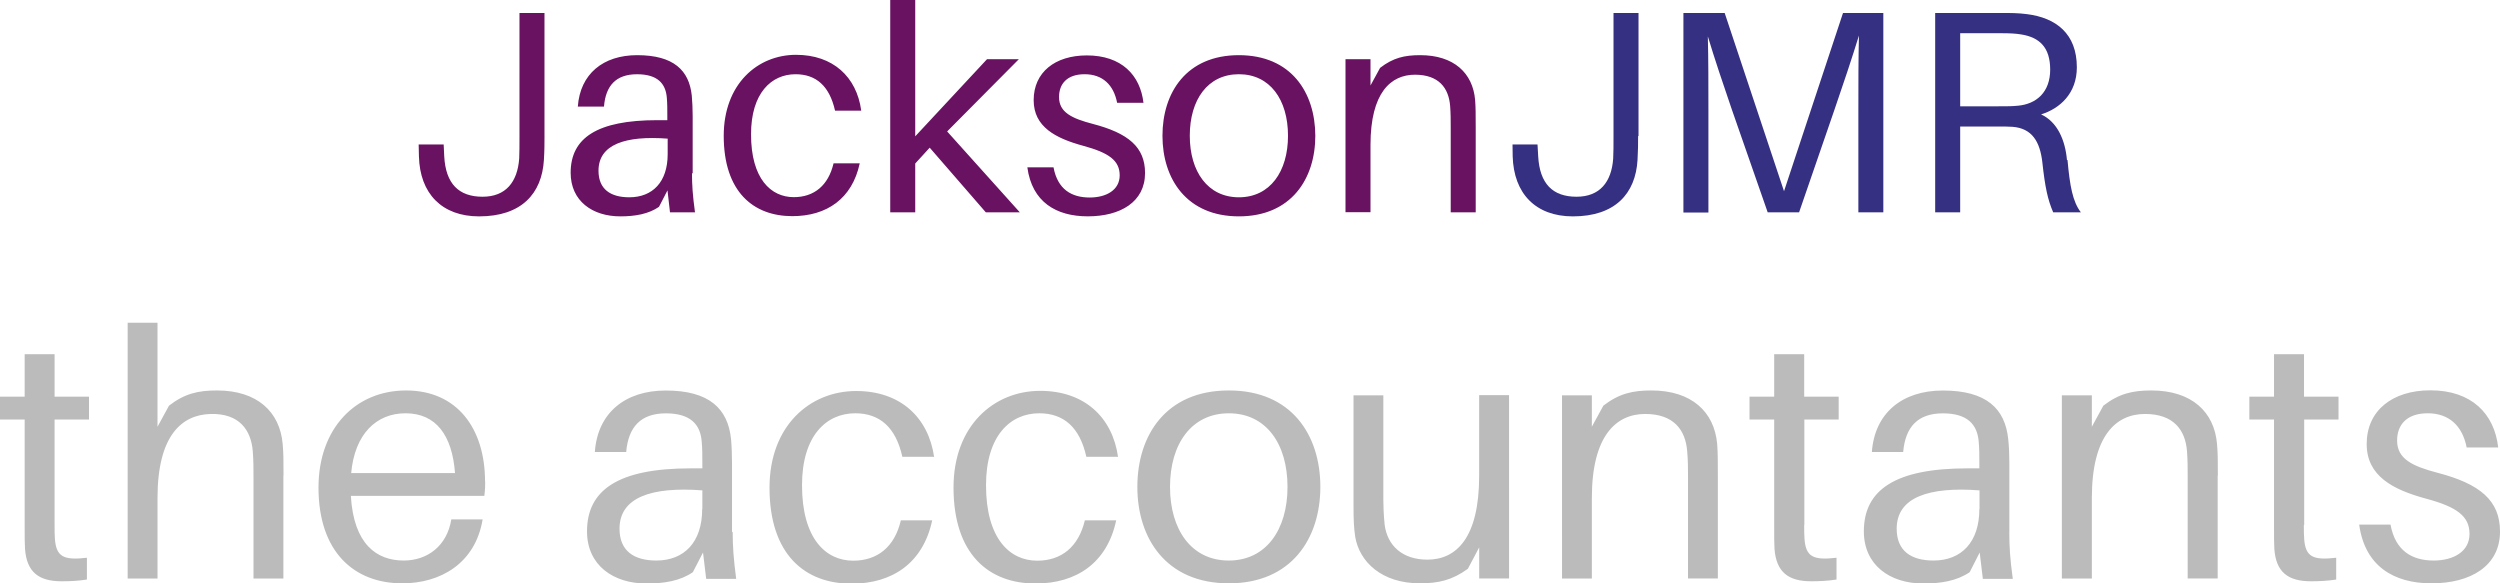 <svg xmlns="http://www.w3.org/2000/svg" viewBox="0 0 150 35"><path fill="#691261" d="M32.67 8.163c0 .45 0 .85-.036 1.44-.122 2.01-1.342 3.38-3.888 3.38-2.232 0-3.556-1.37-3.61-3.606l-.016-.71h1.5l.034.71c.087 1.647.872 2.427 2.3 2.427 1.396 0 2.093-.884 2.198-2.288.017-.347.017-.78.017-1.404V.78h1.5v7.383zm8.89 2.237V6.95c0-.398-.02-.85-.053-1.213-.157-1.508-1.08-2.427-3.278-2.427-2.04 0-3.42 1.126-3.56 3.085h1.57c.1-1.265.73-1.94 1.98-1.94 1.23 0 1.72.554 1.79 1.403.03.346.03.71.03 1.11v.242h-.6c-3.63 0-5.2 1.075-5.2 3.155 0 1.698 1.31 2.617 2.98 2.617.89 0 1.69-.14 2.32-.572l.51-.988.15 1.317h1.5c-.14-1.03-.18-1.65-.18-2.34zm-1.5-1.145c0 1.664-.907 2.582-2.3 2.582-1.134 0-1.85-.486-1.85-1.595 0-1.577 1.605-2.114 4.15-1.924v.937zm11.61-2.617h-1.568c-.33-1.473-1.133-2.184-2.37-2.184-1.448 0-2.67 1.126-2.67 3.605 0 2.66 1.187 3.77 2.564 3.77 1.22 0 2.075-.7 2.388-2.03h1.57c-.454 2.13-1.988 3.17-4.046 3.17-2.336 0-4.115-1.46-4.115-4.82 0-3.1 2.022-4.86 4.34-4.86 2.216 0 3.63 1.32 3.908 3.33zm4.114 2.22l-.87.952v2.93h-1.5V0h1.5v8.18l4.305-4.626h1.91l-4.3 4.333 4.36 4.853h-2.04l-3.37-3.883zM68.598 6.17h-1.57c-.208-1.075-.87-1.716-1.952-1.716-1.046 0-1.534.572-1.534 1.37 0 .918.767 1.282 2.023 1.61 2.127.556 3.138 1.387 3.138 2.947 0 1.74-1.482 2.6-3.435 2.6-1.9 0-3.347-.86-3.627-2.94h1.57c.25 1.34 1.1 1.81 2.17 1.81 1 0 1.8-.45 1.8-1.33S66.55 9.17 65 8.75c-1.65-.45-2.98-1.127-2.98-2.74 0-1.68 1.29-2.685 3.19-2.685 2.08 0 3.21 1.18 3.4 2.86zm5.735-2.86c-3.138 0-4.585 2.236-4.585 4.836 0 2.582 1.447 4.836 4.585 4.836s4.586-2.253 4.586-4.836c-.01-2.6-1.45-4.836-4.59-4.836zm0 8.528c-1.865 0-2.946-1.543-2.946-3.692 0-2.167 1.08-3.692 2.946-3.692S77.28 5.98 77.28 8.146c0 2.15-1.08 3.692-2.947 3.692zm14.21-4.264v5.165h-1.5V7.67c0-.468 0-.85-.035-1.317-.087-1.075-.68-1.87-2.11-1.87-1.447 0-2.668 1.073-2.668 4.21v4.04h-1.5V3.55h1.5v1.58l.575-1.057c.785-.607 1.465-.763 2.407-.763 2.022 0 3.155 1.075 3.295 2.686.035.47.035.833.035 1.578z"/><path fill="#353082" d="M98.286 8.163c0 .45 0 .85-.035 1.44-.12 2.01-1.34 3.38-3.88 3.38-2.23 0-3.55-1.37-3.61-3.606l-.01-.71h1.5l.04.71c.09 1.647.87 2.427 2.3 2.427 1.4 0 2.1-.884 2.2-2.288.02-.347.02-.78.02-1.404V.78h1.5v7.383zM113 12.74h-1.498V6.585c0-1.49 0-3.155.035-4.454-.4 1.3-.96 2.98-1.465 4.44l-2.127 6.17h-1.883l-2.162-6.2c-.488-1.42-1.046-3.08-1.43-4.36.035 1.3.035 2.95.035 4.42v6.15h-1.5V.78h2.476l3.56 10.693L110.58.78H113v11.96zm11.018-3.138c-.105-1.196-.575-2.288-1.552-2.738 1.116-.347 2.145-1.248 2.145-2.825 0-2.02-1.25-2.97-2.99-3.19-.54-.07-.96-.07-1.57-.07h-3.94v11.96h1.5V7.59h2.27c.28 0 .58 0 .86.018 1.19.087 1.66.9 1.8 2.132.16 1.473.32 2.236.65 2.998h1.66c-.49-.64-.66-1.576-.8-3.136zm-2.947-3.26c-.33.036-.62.036-1.16.036h-2.3V1.993h2.44c.54 0 .87.017 1.2.07 1.12.172 1.76.78 1.76 2.113 0 1.353-.82 2.063-1.93 2.167z"/><path fill="#BBB" d="M3.275 31.495c0 .373 0 .56.02.85.084 1.058.522 1.286 1.92 1.12v1.307c-.52.083-1.022.104-1.523.104-1.377 0-2.086-.56-2.19-1.93-.022-.29-.022-.745-.022-1.368V25.17H0v-1.368h1.48V21.25h1.795v2.55H5.34v1.37H3.275v6.325zm13.728-2.965v6.18H15.21v-6.056c0-.56 0-1.017-.043-1.576-.104-1.286-.814-2.28-2.524-2.24-1.732.042-3.192 1.286-3.192 5.04v4.832H7.66V19.363h1.79v6.242l.69-1.265c.938-.726 1.75-.913 2.878-.913 2.42 0 3.776 1.286 3.943 3.214.05.57.05 1 .05 1.89zm12.1.373c0-3.214-1.69-5.475-4.736-5.475-3.025 0-5.257 2.26-5.257 5.827 0 3.878 2.15 5.745 5.028 5.745 2.274 0 4.38-1.182 4.82-3.836h-1.88c-.25 1.576-1.418 2.468-2.857 2.468-1.62 0-3-.975-3.17-3.88h8.01c.05-.393.05-.683.05-.85zm-8.032-.518c.21-2.344 1.51-3.588 3.26-3.588 1.82 0 2.8 1.306 2.97 3.588h-6.22zm22.85 3.525v-4.127c0-.477-.02-1.017-.06-1.452-.19-1.8-1.29-2.9-3.92-2.9-2.44 0-4.09 1.35-4.25 3.69h1.88c.13-1.51.88-2.32 2.38-2.32 1.48 0 2.07.67 2.15 1.68.04.42.04.85.04 1.33v.29h-.7c-4.34 0-6.22 1.29-6.22 3.78 0 2.03 1.57 3.13 3.57 3.13 1.07 0 2.03-.16 2.78-.68l.61-1.18.19 1.58h1.8c-.16-1.22-.21-1.97-.21-2.8zm-1.79-1.368c0 1.99-1.08 3.09-2.75 3.09-1.35 0-2.21-.58-2.21-1.908 0-1.887 1.92-2.53 4.97-2.302v1.12zm13.89-3.132h-1.88c-.39-1.763-1.35-2.613-2.83-2.613-1.73 0-3.19 1.348-3.19 4.314 0 3.2 1.42 4.53 3.07 4.53 1.46 0 2.49-.83 2.86-2.42h1.88c-.54 2.55-2.38 3.8-4.84 3.8-2.79 0-4.92-1.74-4.92-5.76 0-3.71 2.42-5.8 5.2-5.8 2.65 0 4.34 1.58 4.68 3.98zm11.04 0h-1.88c-.39-1.763-1.35-2.613-2.83-2.613-1.73 0-3.19 1.348-3.19 4.314 0 3.2 1.42 4.53 3.07 4.53 1.46 0 2.48-.83 2.86-2.42h1.88c-.54 2.55-2.38 3.79-4.84 3.79-2.79 0-4.92-1.74-4.92-5.76 0-3.71 2.42-5.8 5.2-5.8 2.65 0 4.34 1.58 4.674 3.98zm6.66-3.982c-3.75 0-5.48 2.675-5.48 5.786 0 3.09 1.73 5.786 5.49 5.786 3.76 0 5.49-2.696 5.49-5.786 0-3.11-1.73-5.786-5.48-5.786zm0 10.204c-2.23 0-3.52-1.846-3.52-4.417 0-2.592 1.3-4.417 3.53-4.417s3.52 1.825 3.52 4.417c0 2.57-1.29 4.417-3.52 4.417zm16.83 1.078h-1.8v-1.867l-.68 1.286c-.94.68-1.75.87-2.88.87-2.29 0-3.63-1.29-3.88-2.8-.08-.56-.1-1-.1-1.89v-6.59H83v6.26c0 .35.02.95.08 1.51.16 1.24 1.06 2.09 2.56 2.09 1.732 0 3.11-1.29 3.11-5.04v-4.83h1.794V34.7zm12.52-6.18v6.18h-1.79v-6.056c0-.56 0-1.017-.05-1.576-.1-1.286-.81-2.24-2.52-2.24-1.73 0-3.2 1.286-3.2 5.04v4.832h-1.79V23.718h1.79v1.887l.69-1.265c.94-.726 1.76-.913 2.88-.913 2.42 0 3.78 1.286 3.95 3.214.04.57.04 1 .04 1.89zm5.18 2.965c0 .373 0 .56.02.85.08 1.058.52 1.286 1.92 1.12v1.307c-.52.083-1.03.104-1.53.104-1.37 0-2.08-.56-2.19-1.93-.02-.29-.02-.745-.02-1.368V25.17h-1.48v-1.368h1.48V21.25h1.8v2.55h2.07v1.37h-2.06v6.325zm12.31.415v-4.127c0-.477-.02-1.017-.07-1.452-.19-1.8-1.29-2.9-3.92-2.9-2.44 0-4.09 1.35-4.26 3.69h1.88c.13-1.51.88-2.32 2.38-2.32 1.48 0 2.06.67 2.15 1.68.04.42.04.85.04 1.33v.29h-.71c-4.34 0-6.22 1.29-6.22 3.78 0 2.03 1.57 3.13 3.57 3.13 1.06 0 2.02-.16 2.78-.68l.6-1.18.19 1.58h1.797c-.17-1.22-.21-1.97-.21-2.8zm-1.8-1.368c0 1.99-1.08 3.09-2.75 3.09-1.35 0-2.21-.58-2.21-1.908 0-1.887 1.92-2.53 4.97-2.302v1.12zm14.3-2.012v6.18h-1.8v-6.056c0-.56 0-1.017-.04-1.576-.1-1.286-.81-2.24-2.52-2.24-1.73 0-3.19 1.286-3.19 5.04v4.832h-1.8V23.718h1.8v1.887l.69-1.265c.94-.726 1.76-.913 2.88-.913 2.42 0 3.78 1.286 3.94 3.214.05.57.05 1 .05 1.89zm5.17 2.965c0 .373 0 .56.02.85.08 1.058.52 1.286 1.92 1.12v1.307c-.52.083-1.02.104-1.52.104-1.38 0-2.09-.56-2.19-1.93-.02-.29-.02-.745-.02-1.368V25.17h-1.48v-1.368h1.48V21.25h1.8v2.55h2.07v1.37h-2.06v6.325zm11.66-4.645H148c-.25-1.286-1.044-2.053-2.338-2.053-1.252 0-1.836.684-1.836 1.638 0 1.1.918 1.535 2.42 1.93 2.545.663 3.755 1.658 3.755 3.525 0 2.074-1.77 3.11-4.11 3.11-2.27 0-4-1.036-4.34-3.525h1.88c.29 1.597 1.32 2.157 2.59 2.157 1.19 0 2.15-.54 2.15-1.597 0-1.058-.75-1.618-2.61-2.116-1.98-.54-3.56-1.35-3.56-3.28 0-2.01 1.55-3.22 3.82-3.22 2.48 0 3.84 1.41 4.07 3.42z"/></svg>